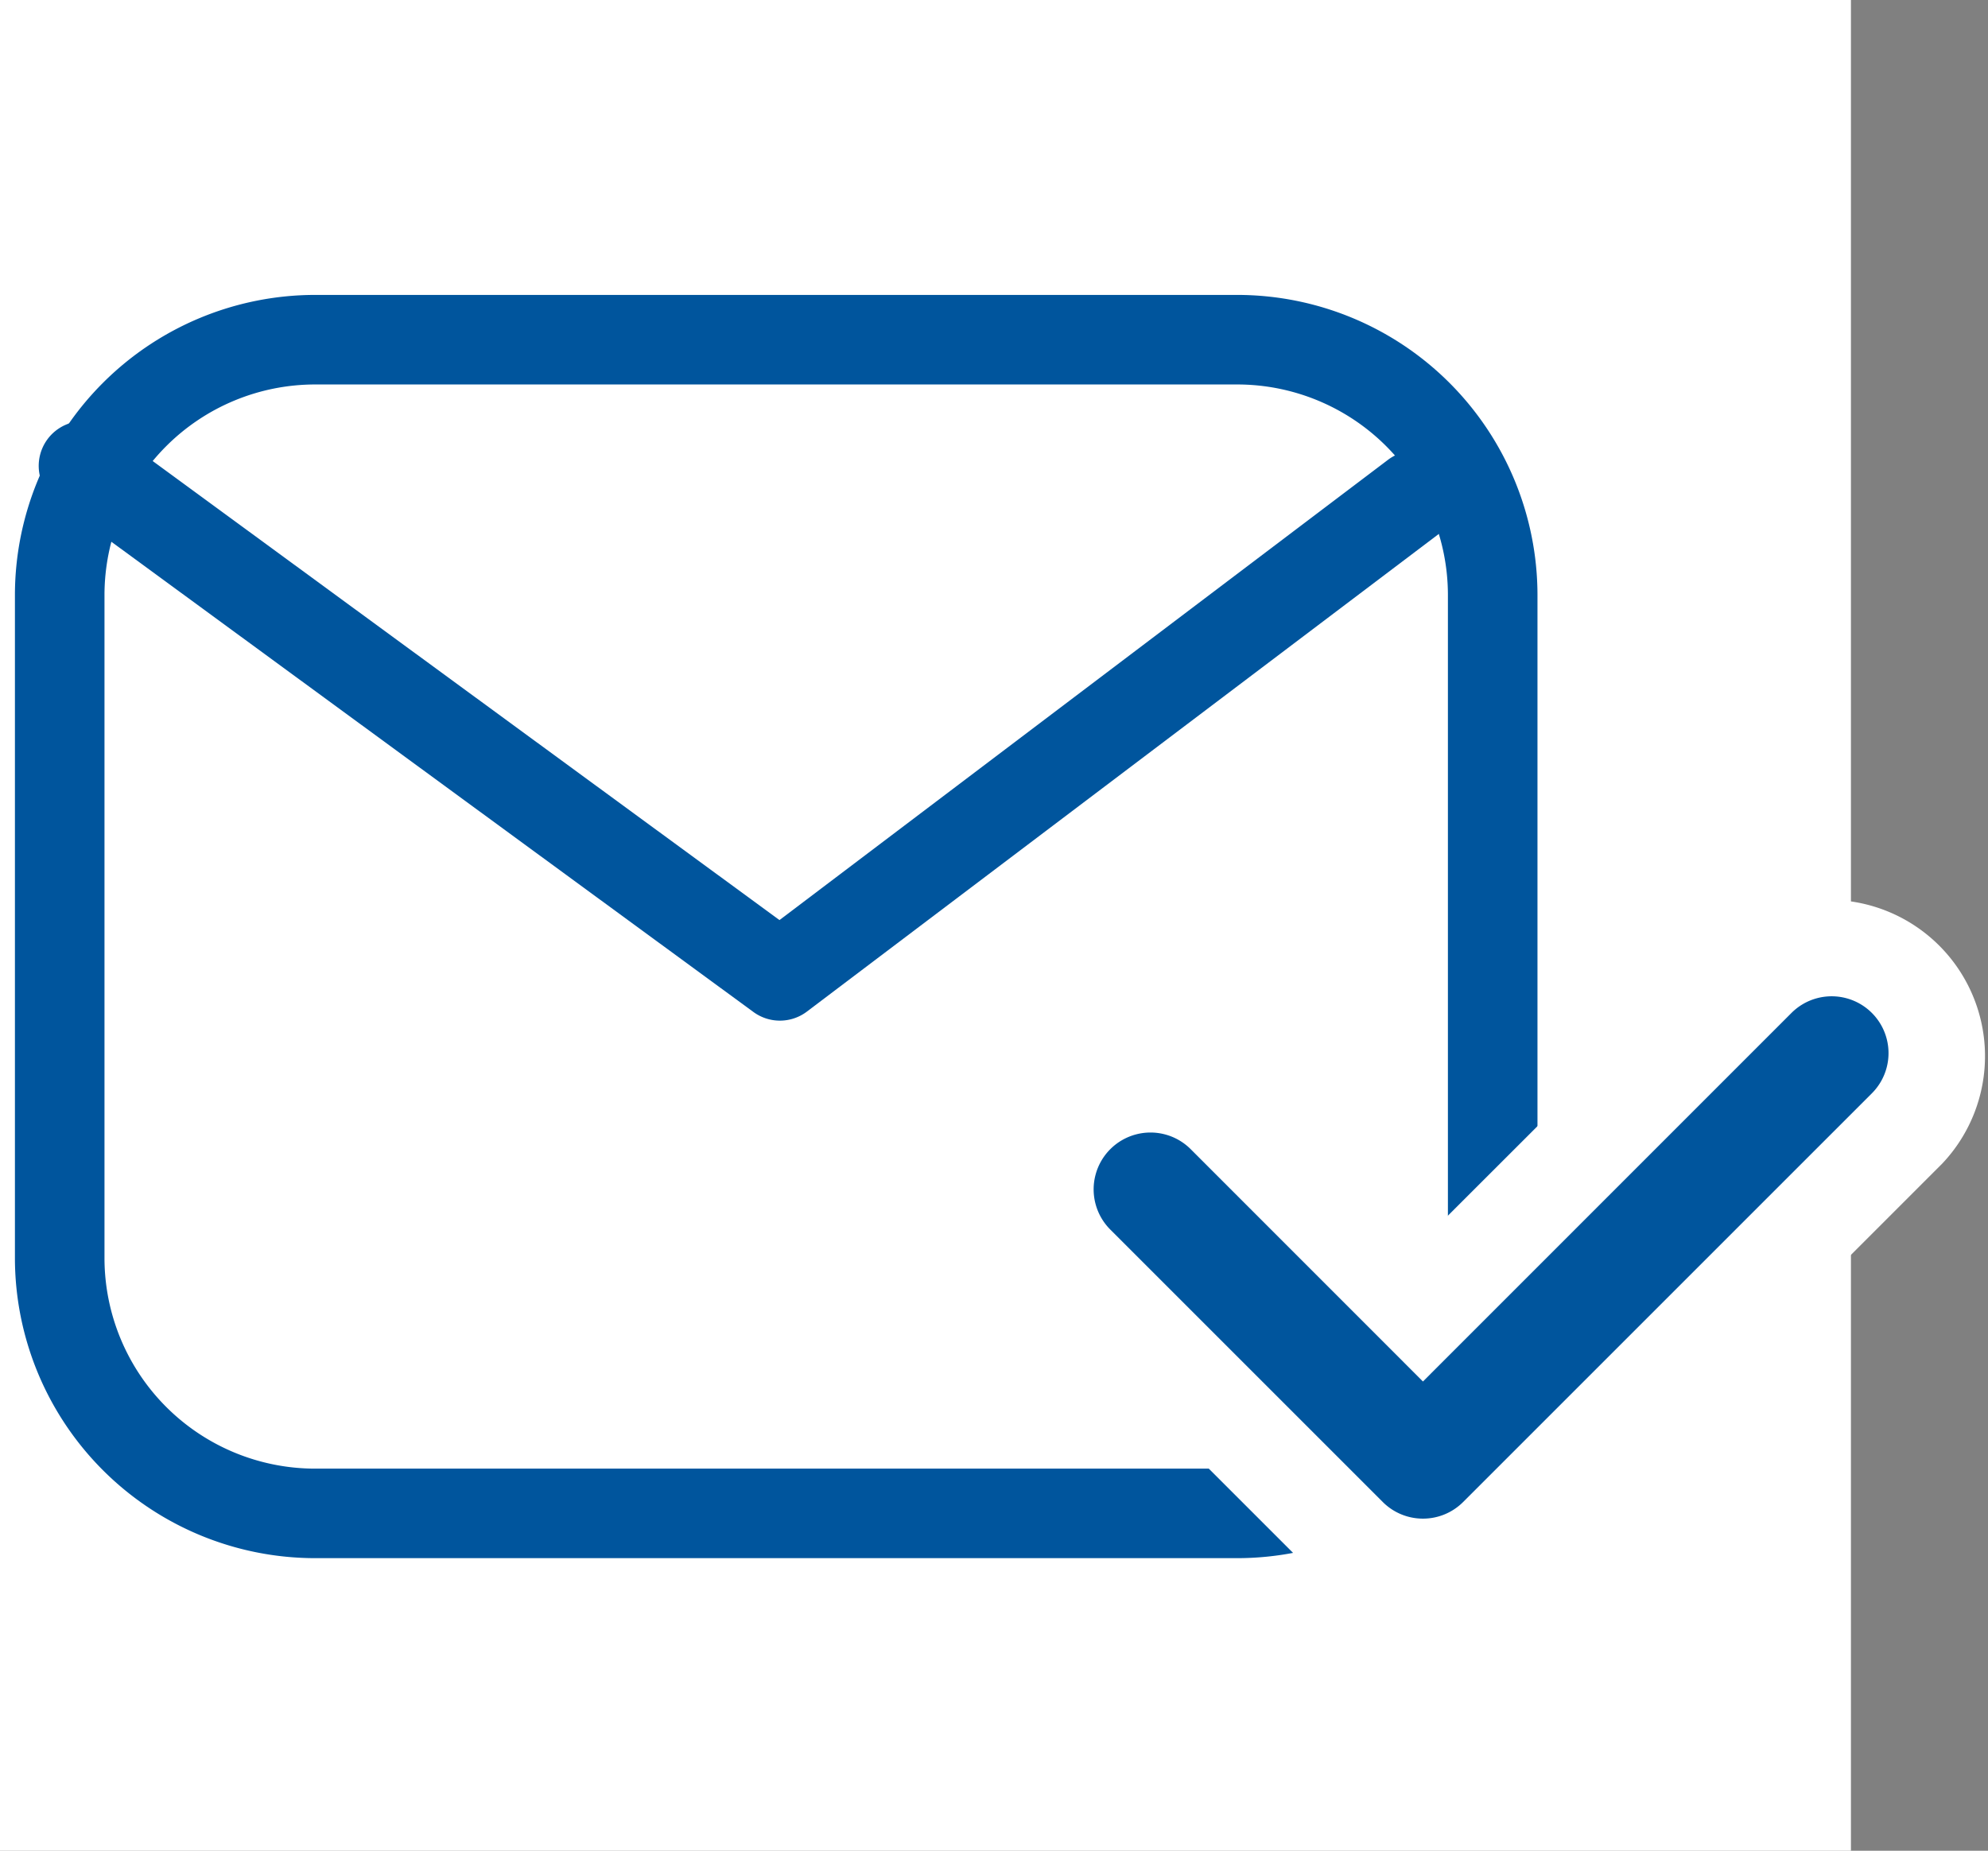 <svg xmlns="http://www.w3.org/2000/svg" width="66.591" height="62" viewBox="0 0 66.591 62">
  <rect x="0" y="0" width="66.591" height="62" fill="#808080" stroke="none"/>
  <g id="function_sub_icon09" transform="translate(-56 -27)">
    <rect id="frame" width="62" height="62" transform="translate(56 27)" fill="#fff"/>
    <g id="pass" transform="translate(9.776 36.155)">
      <g id="アートワーク_21" data-name="アートワーク 21" transform="translate(48.224 2.225)">
        <path id="長方形_1361" data-name="長方形 1361" d="M8.55-1.5h30.9A10.062,10.062,0,0,1,49.5,8.551V30.769A10.062,10.062,0,0,1,39.45,40.819H8.55A10.062,10.062,0,0,1-1.5,30.769V8.551A10.062,10.062,0,0,1,8.55-1.5Zm30.9,39.319a7.058,7.058,0,0,0,7.05-7.051V8.551A7.058,7.058,0,0,0,39.45,1.5H8.55A7.058,7.058,0,0,0,1.5,8.551V30.769a7.058,7.058,0,0,0,7.05,7.051Z" transform="translate(0 0)" fill="#00559d"/>
        <path id="パス_795" data-name="パス 795" d="M27.33,40.588a1.5,1.5,0,0,1-.886-.29L3.114,23.21a1.5,1.5,0,0,1,1.773-2.42l22.43,16.429L47.7,21.8A1.5,1.5,0,1,1,49.512,24.2L28.235,40.285A1.5,1.5,0,0,1,27.33,40.588Z" transform="translate(-3.207 -17.776)" fill="#00559d"/>
      </g>
      <g id="アートワーク_32" data-name="アートワーク 32" transform="translate(84.762 26.126)">
        <path id="パス_766" data-name="パス 766" d="M20.126,29.927a5.221,5.221,0,0,1-3.7-1.534L7.3,19.267A5.237,5.237,0,0,1,14.7,11.86l5.423,5.423L30.113,7.3A5.237,5.237,0,0,1,37.52,14.7L23.83,28.393A5.221,5.221,0,0,1,20.126,29.927Z" transform="translate(-11 -11)" fill="#fff"/>
        <path id="パス_767" data-name="パス 767" d="M20.126,26.594a1.9,1.9,0,0,1-1.347-.558L9.653,16.91a1.9,1.9,0,0,1,2.693-2.693L20.126,22,32.47,9.653a1.9,1.9,0,0,1,2.693,2.693l-13.69,13.69A1.9,1.9,0,0,1,20.126,26.594Z" transform="translate(-11 -11)" fill="#00559d"/>
      </g>
    </g>
  </g>
</svg>
